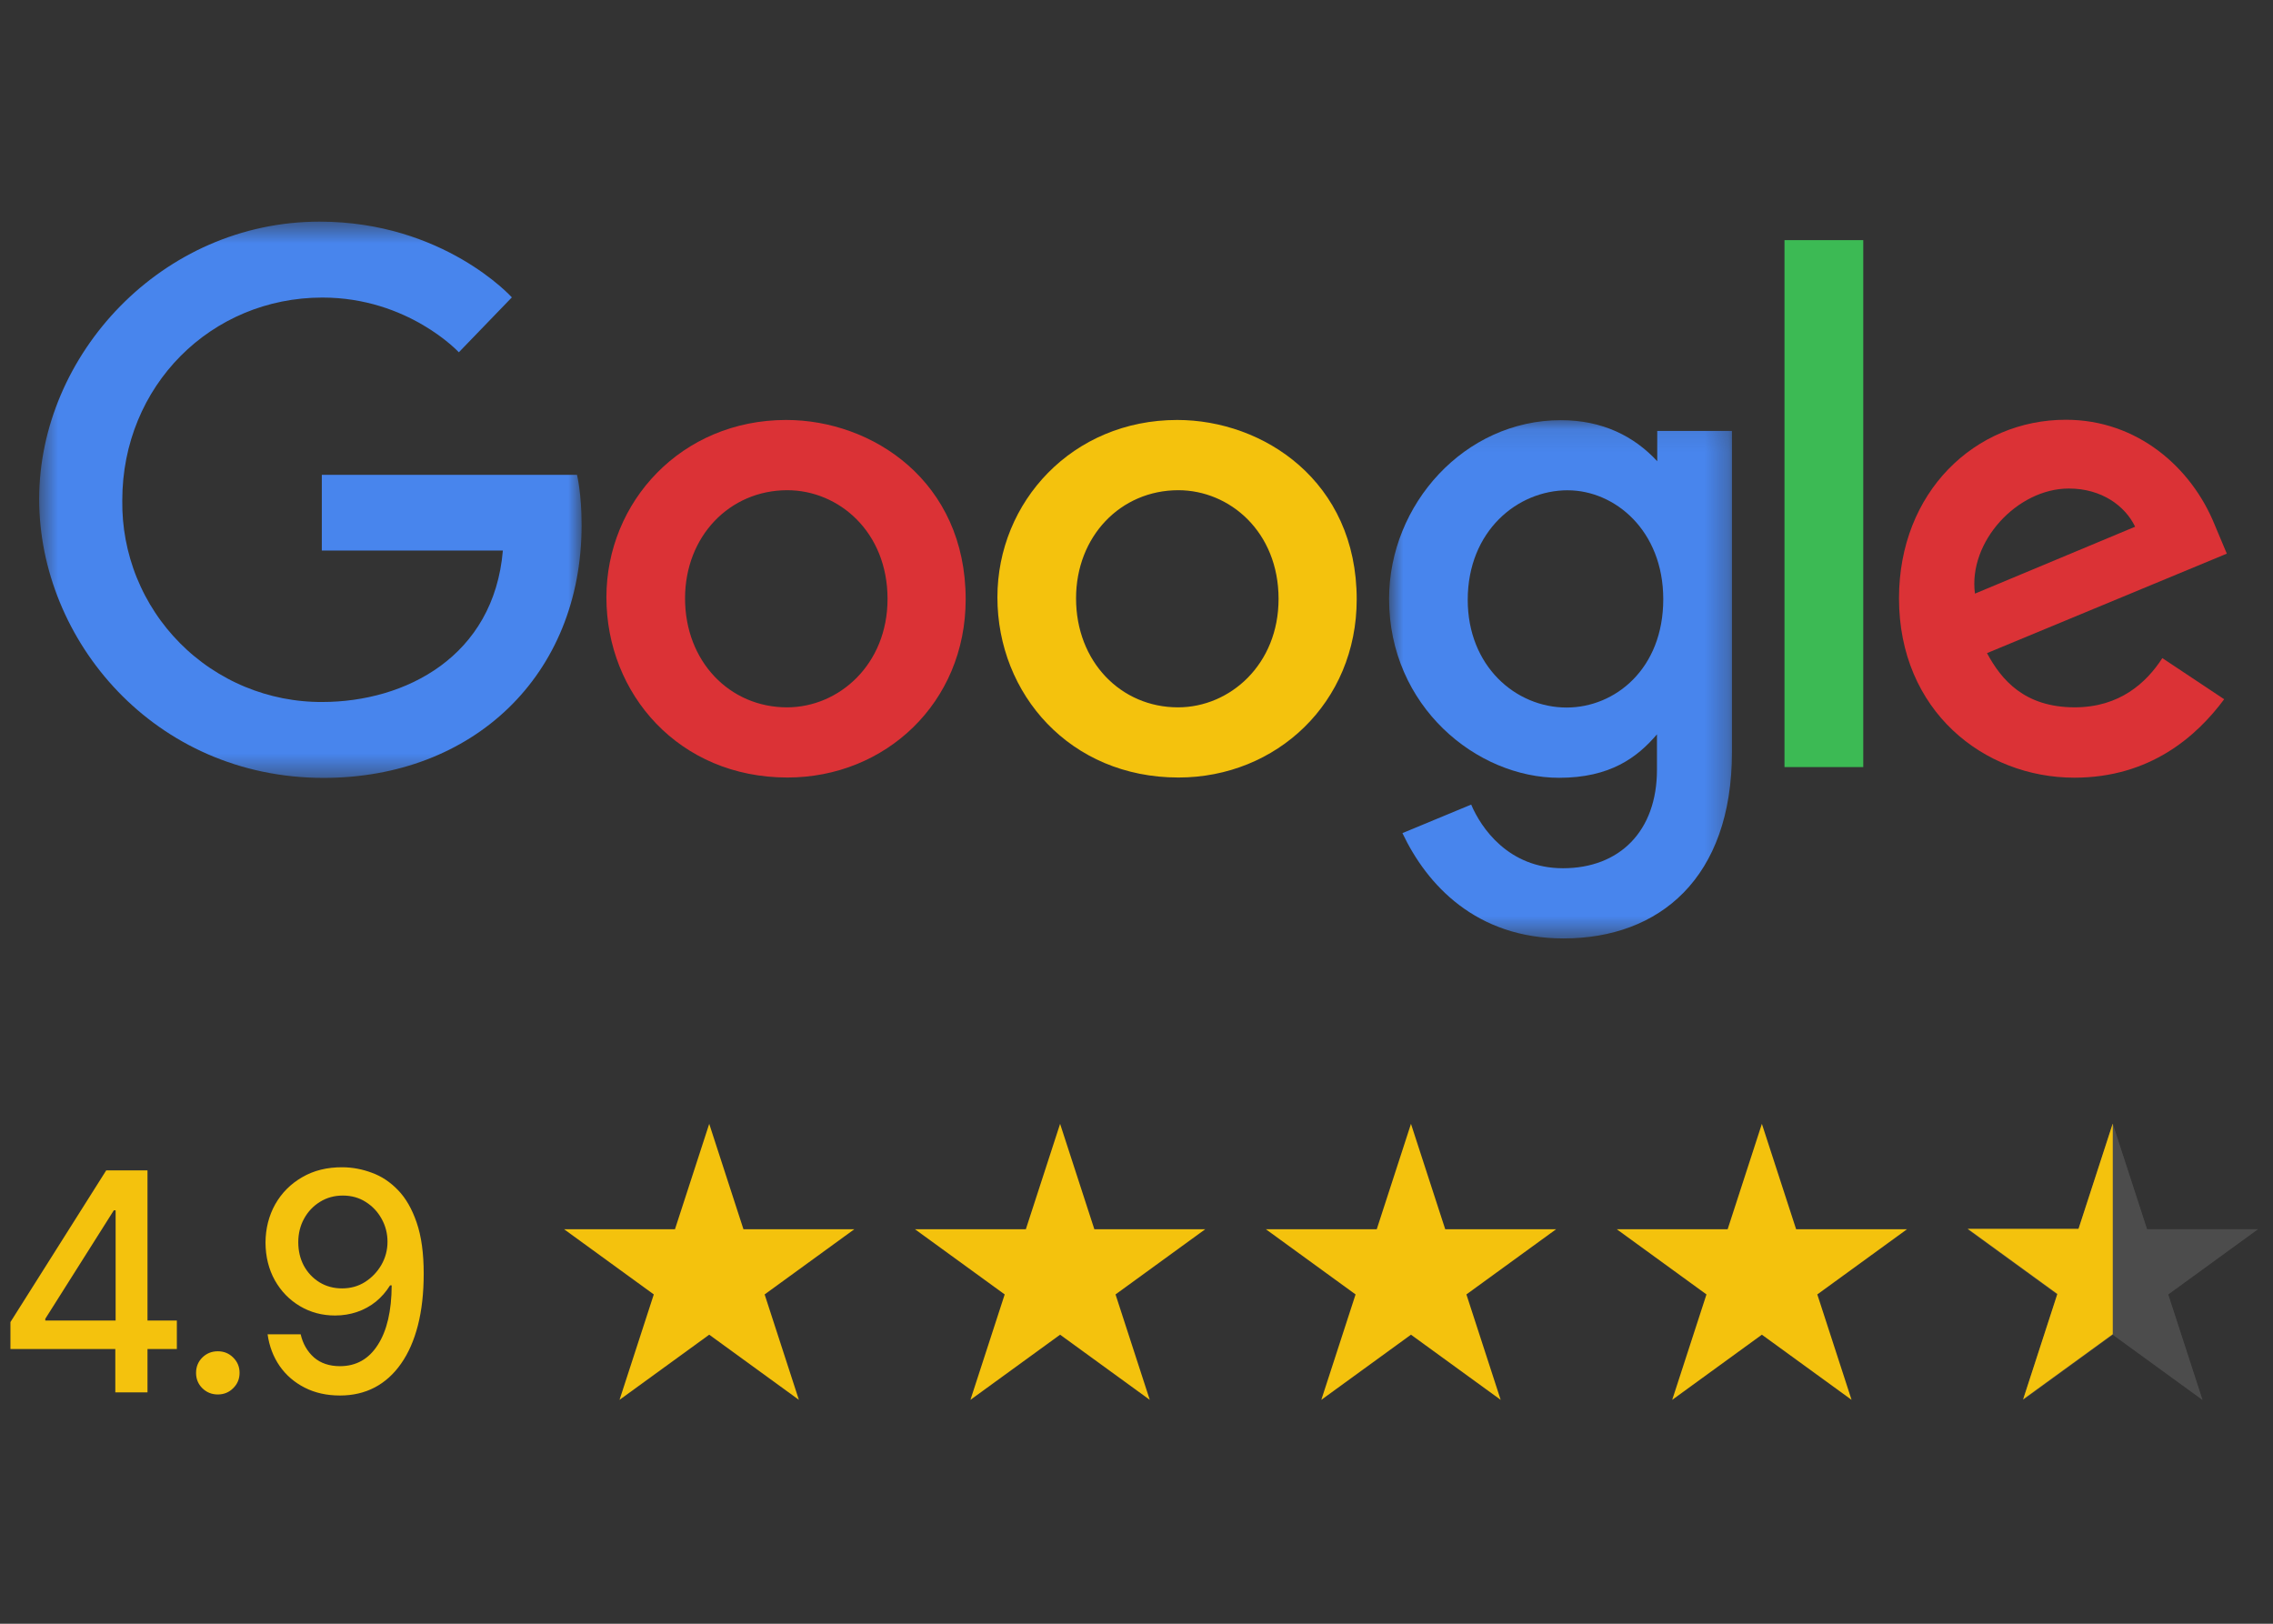 <svg width="98" height="70" viewBox="0 0 98 70" fill="none" xmlns="http://www.w3.org/2000/svg">
<rect x="0" y="0" width="98" height="70" fill="#333333" stroke="none"/>
<mask id="mask0_1386_16226" style="mask-type:luminance" maskUnits="userSpaceOnUse" x="1" y="9" width="25" height="25">
<path d="M1.629 9.535H25.079V33.539H1.629V9.535Z" fill="white"/>
</mask>
<g mask="url(#mask0_1386_16226)">
<path d="M24.88 20.47H13.875V23.733H21.681C21.294 28.302 17.485 30.263 13.889 30.263C13.746 30.263 13.604 30.261 13.463 30.254C13.321 30.247 13.179 30.238 13.038 30.224C12.896 30.211 12.755 30.194 12.615 30.173C12.475 30.153 12.335 30.129 12.195 30.102C12.056 30.074 11.917 30.043 11.78 30.009C11.642 29.975 11.505 29.937 11.369 29.896C11.233 29.855 11.098 29.811 10.964 29.763C10.831 29.715 10.698 29.664 10.567 29.61C10.436 29.556 10.306 29.498 10.178 29.437C10.05 29.377 9.923 29.313 9.798 29.245C9.673 29.178 9.549 29.108 9.428 29.035C9.306 28.962 9.186 28.886 9.068 28.807C8.95 28.728 8.834 28.646 8.721 28.561C8.607 28.476 8.495 28.388 8.386 28.298C8.276 28.208 8.169 28.114 8.064 28.019C7.959 27.923 7.857 27.825 7.757 27.724C7.657 27.623 7.56 27.52 7.465 27.414C7.37 27.309 7.278 27.201 7.188 27.09C7.099 26.98 7.012 26.868 6.928 26.753C6.845 26.639 6.763 26.522 6.686 26.404C6.607 26.285 6.532 26.165 6.46 26.043C6.388 25.92 6.319 25.796 6.253 25.671C6.187 25.545 6.124 25.418 6.065 25.289C6.005 25.16 5.949 25.03 5.895 24.898C5.842 24.767 5.792 24.634 5.746 24.5C5.699 24.366 5.656 24.23 5.616 24.094C5.576 23.958 5.54 23.821 5.507 23.683C5.474 23.545 5.444 23.406 5.418 23.267C5.392 23.127 5.369 22.987 5.35 22.847C5.331 22.706 5.315 22.565 5.303 22.423C5.291 22.282 5.282 22.14 5.277 21.999C5.272 21.857 5.271 21.715 5.272 21.573C5.272 16.632 9.1 12.828 13.899 12.828C17.601 12.828 19.783 15.187 19.783 15.187L22.069 12.82C22.069 12.82 19.132 9.555 13.779 9.555C6.963 9.555 1.689 15.305 1.689 21.515C1.689 27.601 6.65 33.535 13.952 33.535C20.375 33.535 25.076 29.137 25.076 22.634C25.076 21.262 24.877 20.47 24.877 20.47H24.88Z" fill="#4885ED"/>
</g>
<path d="M33.897 18.105C29.381 18.105 26.145 21.634 26.145 25.749C26.145 29.925 29.283 33.519 33.95 33.519C38.175 33.519 41.635 30.292 41.635 25.838C41.635 20.743 37.609 18.105 33.897 18.105V18.105ZM33.941 21.133C36.162 21.133 38.266 22.928 38.266 25.819C38.266 28.648 36.17 30.494 33.931 30.494C31.469 30.494 29.536 28.525 29.536 25.796C29.536 23.125 31.452 21.133 33.948 21.133H33.941Z" fill="#DB3236"/>
<path d="M50.756 18.105C46.239 18.105 43.003 21.634 43.003 25.749C43.003 29.925 46.141 33.519 50.809 33.519C55.033 33.519 58.494 30.292 58.494 25.838C58.494 20.743 54.468 18.105 50.756 18.105V18.105ZM50.8 21.133C53.02 21.133 55.125 22.928 55.125 25.819C55.125 28.648 53.029 30.494 50.789 30.494C48.328 30.494 46.394 28.525 46.394 25.796C46.394 23.125 48.31 21.133 50.807 21.133H50.8Z" fill="#F4C20D"/>
<mask id="mask1_1386_16226" style="mask-type:luminance" maskUnits="userSpaceOnUse" x="59" y="18" width="16" height="23">
<path d="M59.861 18.101H74.713V40.46H59.861V18.101Z" fill="white"/>
</mask>
<g mask="url(#mask1_1386_16226)">
<path d="M67.293 18.114C63.147 18.114 59.89 21.743 59.89 25.816C59.89 30.454 63.667 33.531 67.221 33.531C69.418 33.531 70.587 32.658 71.44 31.658V33.178C71.44 35.837 69.824 37.43 67.386 37.43C65.03 37.43 63.849 35.679 63.43 34.686L60.466 35.916C61.518 38.139 63.634 40.456 67.41 40.456C71.542 40.456 74.673 37.861 74.673 32.419V18.577H71.452V19.883C70.459 18.811 69.098 18.114 67.294 18.114H67.293ZM67.592 21.137C69.624 21.137 71.711 22.871 71.711 25.832C71.711 28.843 69.627 30.502 67.546 30.502C65.337 30.502 63.281 28.709 63.281 25.86C63.281 22.901 65.417 21.136 67.592 21.136V21.137Z" fill="#4885ED"/>
</g>
<path d="M89.068 18.096C85.158 18.096 81.875 21.207 81.875 25.793C81.875 30.647 85.534 33.526 89.435 33.526C92.698 33.526 94.709 31.743 95.895 30.144L93.229 28.371C92.537 29.443 91.381 30.493 89.451 30.493C87.284 30.493 86.287 29.307 85.669 28.156L96.009 23.868L95.481 22.612C94.483 20.152 92.152 18.096 89.069 18.096H89.068ZM89.203 21.061C90.612 21.061 91.625 21.809 92.056 22.707L85.15 25.591C84.852 23.358 86.97 21.061 89.194 21.061H89.203Z" fill="#DB3236"/>
<path d="M76.938 33.069H80.334V10.352H76.938V33.069Z" fill="#3CBA54"/>
<path d="M0.45 58.157V56.995L4.58 50.455H5.498V52.177H4.908L1.953 56.853V56.93H7.625V58.157H0.45ZM4.972 60.026V57.804L4.985 57.271V50.455H6.359V60.026H4.972ZM9.391 60.116C9.13 60.116 8.907 60.026 8.723 59.846C8.543 59.667 8.453 59.446 8.453 59.185C8.453 58.924 8.543 58.703 8.723 58.523C8.907 58.343 9.13 58.254 9.391 58.254C9.652 58.254 9.873 58.343 10.053 58.523C10.237 58.703 10.329 58.924 10.329 59.185C10.329 59.446 10.237 59.667 10.053 59.846C9.873 60.026 9.652 60.116 9.391 60.116ZM14.774 50.321C15.202 50.325 15.622 50.404 16.033 50.558C16.448 50.708 16.823 50.956 17.157 51.303C17.495 51.65 17.765 52.119 17.966 52.71C18.168 53.297 18.268 54.029 18.268 54.907C18.268 55.742 18.185 56.485 18.018 57.136C17.851 57.787 17.609 58.337 17.292 58.787C16.979 59.236 16.6 59.579 16.155 59.814C15.71 60.046 15.211 60.161 14.658 60.161C14.089 60.161 13.581 60.048 13.136 59.821C12.691 59.594 12.331 59.283 12.057 58.889C11.783 58.491 11.609 58.035 11.537 57.521H12.963C13.057 57.928 13.247 58.26 13.534 58.517C13.825 58.77 14.2 58.896 14.658 58.896C15.356 58.896 15.9 58.59 16.29 57.977C16.684 57.365 16.883 56.511 16.887 55.414H16.817C16.65 55.684 16.446 55.917 16.206 56.114C15.967 56.307 15.697 56.455 15.397 56.558C15.097 56.66 14.78 56.712 14.446 56.712C13.89 56.712 13.384 56.577 12.93 56.307C12.476 56.037 12.117 55.667 11.851 55.196C11.586 54.721 11.451 54.179 11.447 53.571C11.451 52.963 11.59 52.412 11.864 51.92C12.143 51.428 12.53 51.038 13.027 50.751C13.524 50.46 14.106 50.316 14.774 50.321ZM14.78 51.541C14.416 51.541 14.089 51.631 13.798 51.811C13.506 51.991 13.277 52.233 13.11 52.537C12.943 52.841 12.86 53.179 12.86 53.551C12.86 53.924 12.939 54.26 13.097 54.56C13.26 54.86 13.485 55.1 13.772 55.279C14.059 55.455 14.384 55.543 14.748 55.543C15.117 55.543 15.446 55.451 15.738 55.267C16.033 55.078 16.268 54.832 16.444 54.528C16.62 54.22 16.707 53.888 16.707 53.532C16.707 53.181 16.624 52.853 16.457 52.55C16.29 52.245 16.061 52.001 15.77 51.817C15.483 51.633 15.153 51.541 14.78 51.541Z" fill="#F4C20D"/>
<path d="M30.578 48.449L32.054 52.994L36.833 52.994L32.967 55.803L34.444 60.348L30.578 57.539L26.711 60.348L28.188 55.803L24.322 52.994L29.101 52.994L30.578 48.449Z" fill="#F4C20D"/>
<path d="M45.706 48.449L47.183 52.994L51.962 52.994L48.096 55.803L49.572 60.348L45.706 57.539L41.84 60.348L43.317 55.803L39.45 52.994L44.229 52.994L45.706 48.449Z" fill="#F4C20D"/>
<path d="M60.834 48.449L62.311 52.994L67.09 52.994L63.224 55.803L64.701 60.348L60.834 57.539L56.968 60.348L58.445 55.803L54.579 52.994L59.358 52.994L60.834 48.449Z" fill="#F4C20D"/>
<path d="M75.963 48.449L77.44 52.994L82.219 52.994L78.353 55.803L79.83 60.348L75.963 57.539L72.097 60.348L73.574 55.803L69.708 52.994L74.487 52.994L75.963 48.449Z" fill="#F4C20D"/>
<path d="M91.092 48.449L92.569 52.994L97.347 52.994L93.481 55.803L94.958 60.348L91.092 57.539L87.226 60.348L88.702 55.803L84.836 52.994L89.615 52.994L91.092 48.449Z" fill="white" fill-opacity="0.25"/>
<path d="M91.092 48.449L89.615 52.994L84.836 52.994L88.702 55.803L87.226 60.348L91.092 57.539L94.958 60.348L93.481 55.803L97.347 52.994L92.569 52.994L91.092 48.449Z" fill="black" fill-opacity="0.25"/>
<g clip-path="url(#clip0_1386_16226)">
<path d="M91.092 48.429L92.569 52.974L97.347 52.974L93.481 55.783L94.958 60.328L91.092 57.519L87.226 60.328L88.702 55.783L84.836 52.974L89.615 52.974L91.092 48.429Z" fill="#F4C20D"/>
</g>
<defs>
<clipPath id="clip0_1386_16226">
<rect width="6.578" height="13.155" fill="white" transform="translate(84.514 48.449)"/>
</clipPath>
</defs>
</svg>
